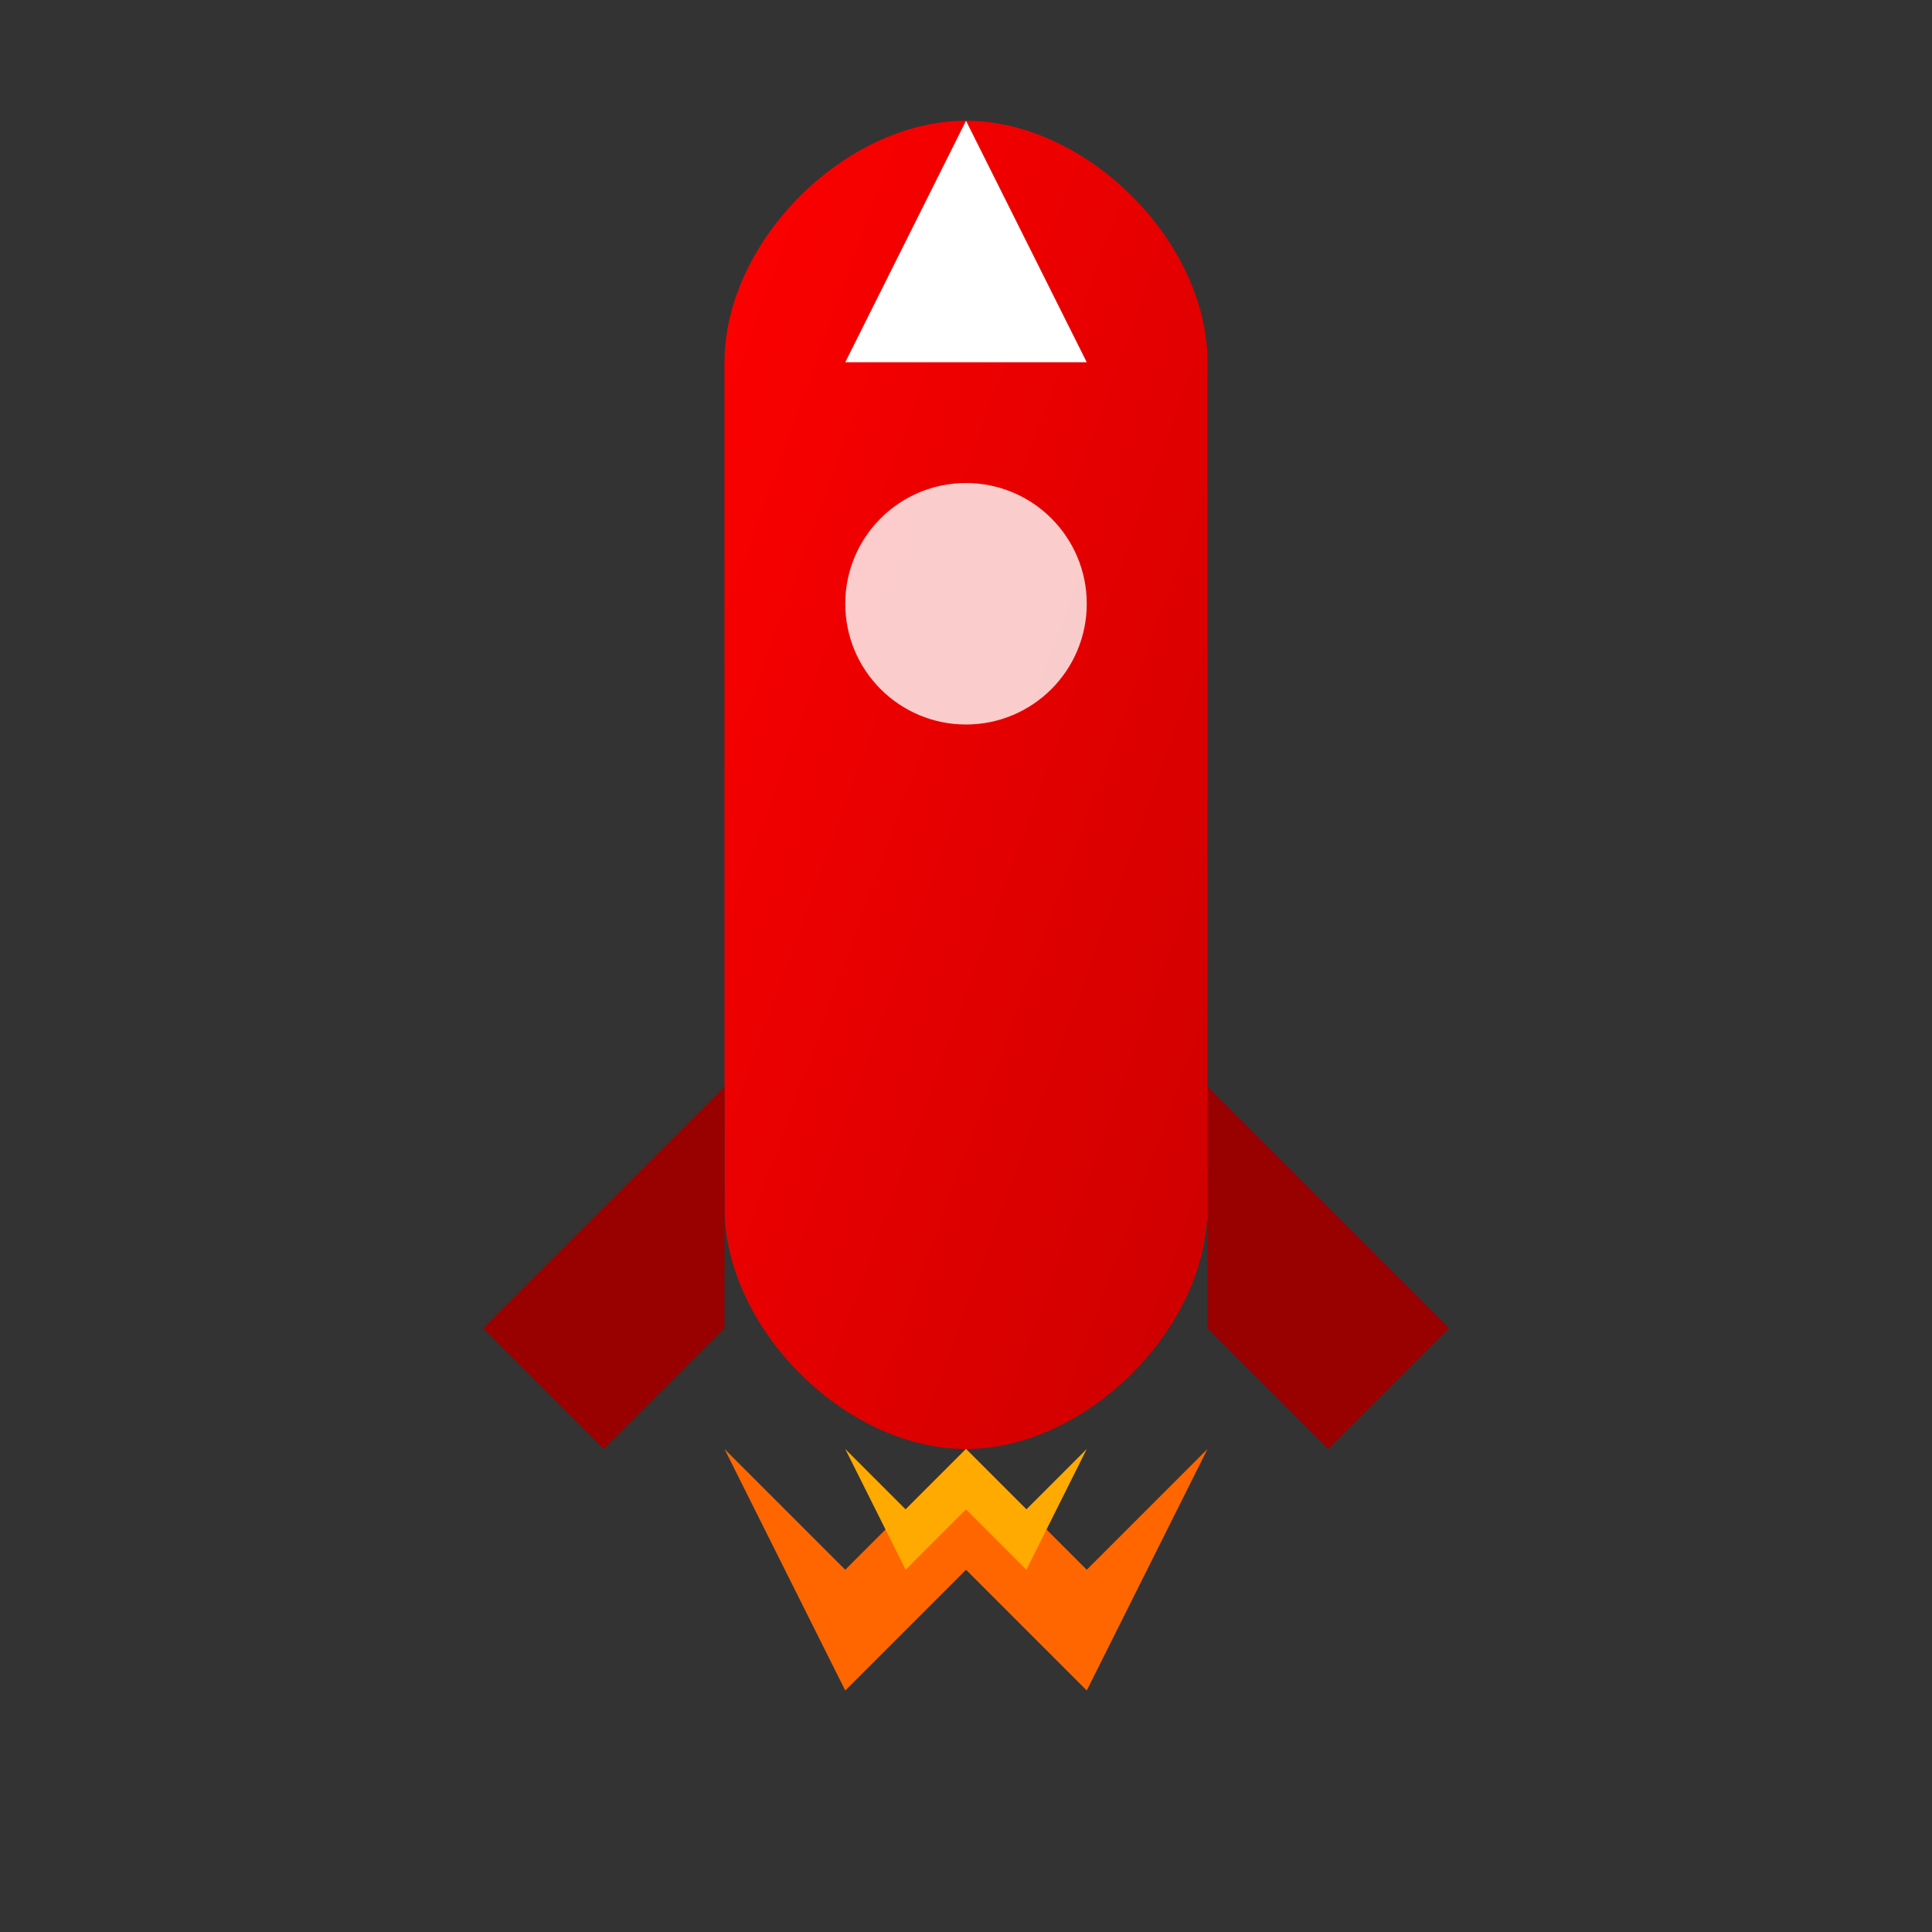 <svg xmlns="http://www.w3.org/2000/svg" viewBox="0 0 32 32" fill="none">
  <rect x="0" y="0" width="32" height="32" fill="#333333" stroke="none"/>
  <defs>
    <linearGradient id="rocketGradient" x1="0%" y1="0%" x2="100%" y2="100%">
      <stop offset="0%" style="stop-color:#ff0000;stop-opacity:1" />
      <stop offset="100%" style="stop-color:#cc0000;stop-opacity:1" />
    </linearGradient>
  </defs>
  
  <!-- Rocket body -->
  <path d="M16 2 C18 2, 20 4, 20 6 L20 20 C20 22, 18 24, 16 24 C14 24, 12 22, 12 20 L12 6 C12 4, 14 2, 16 2 Z" fill="url(#rocketGradient)"/>
  
  <!-- Rocket nose -->
  <path d="M16 2 L18 6 L14 6 Z" fill="#ffffff"/>
  
  <!-- Rocket fins -->
  <path d="M12 18 L8 22 L10 24 L12 22 Z" fill="#990000"/>
  <path d="M20 18 L24 22 L22 24 L20 22 Z" fill="#990000"/>
  
  <!-- Rocket window -->
  <circle cx="16" cy="10" r="2" fill="#ffffff" opacity="0.8"/>
  
  <!-- Rocket flames -->
  <path d="M12 24 L14 28 L16 26 L18 28 L20 24 L18 26 L16 24 L14 26 Z" fill="#ff6600"/>
  
  <!-- Inner flames -->
  <path d="M14 24 L15 26 L16 25 L17 26 L18 24 L17 25 L16 24 L15 25 Z" fill="#ffaa00"/>
</svg>
